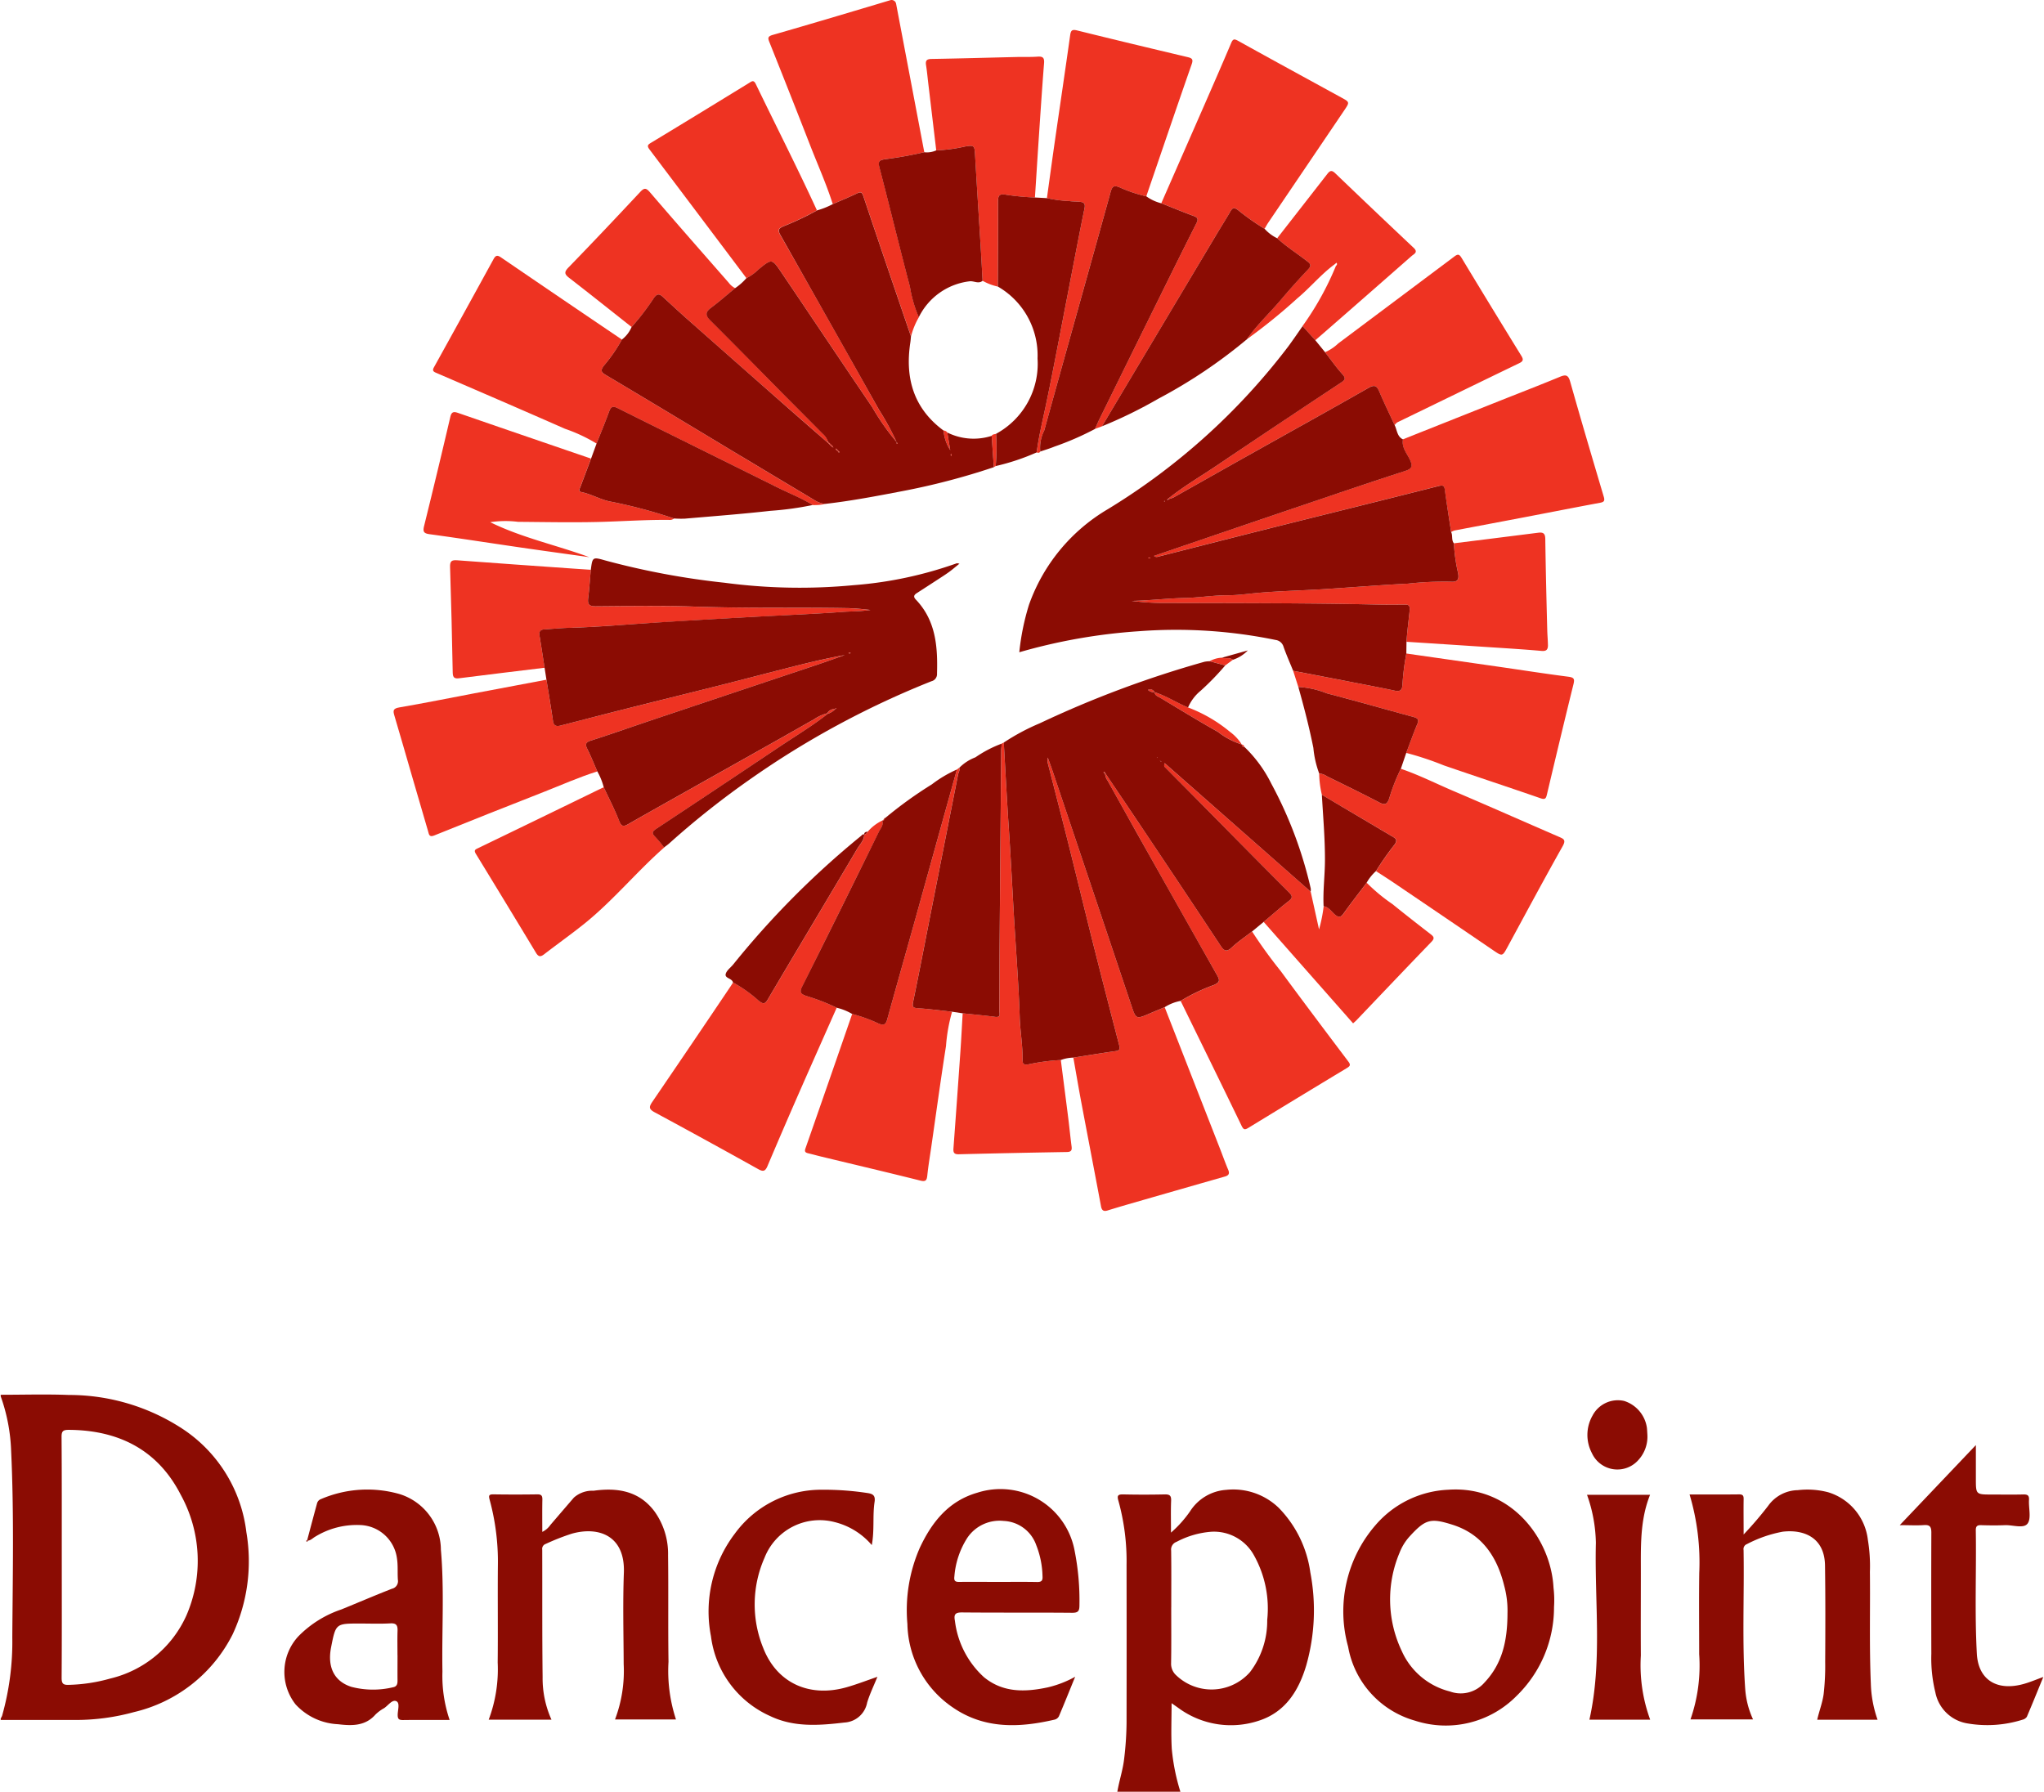 <?xml version="1.0"?>
<svg xmlns="http://www.w3.org/2000/svg" viewBox="0 0 176 154.399" width="300" height="263"><defs><style>.a{fill:#8b0c03;}.b{fill:#e32;}</style></defs><title>dancepoint</title><path class="a" d="M0,120.192c1.96,0,3.922-.061,5.878.017a17.826,17.826,0,0,1,9.865,2.969,12.431,12.431,0,0,1,5.426,8.86,14.9,14.9,0,0,1-1.182,8.794,12.781,12.781,0,0,1-8.508,6.706,18.891,18.891,0,0,1-5.072.677H0v-.134a1.24,1.24,0,0,0,.12-.224A23.486,23.486,0,0,0,1,141.1c.035-5.348.151-10.7-.1-16.043a15.511,15.511,0,0,0-.9-4.734Zm5.263,14.014c0,3.458.011,6.917-.013,10.375,0,.5.127.627.62.608a14.341,14.341,0,0,0,3.571-.544A9.64,9.64,0,0,0,16,139.212a11.814,11.814,0,0,0-.493-10.414c-1.98-3.866-5.357-5.561-9.645-5.583-.5,0-.62.123-.617.613.026,3.464.016,6.917.018,10.376Z"/><path class="a" d="M100.889,146.77c0,1.38-.057,2.659.016,3.929a17.823,17.823,0,0,0,.743,3.7H96.215c.163-.961.478-1.875.586-2.835a27.79,27.79,0,0,0,.208-3.091q.011-6.8,0-13.608a19.411,19.411,0,0,0-.7-5.53c-.134-.454-.05-.567.416-.557q1.784.039,3.567,0c.422-.01.576.095.557.542-.035.87-.011,1.743-.011,2.75a9.946,9.946,0,0,0,1.65-1.845,4.011,4.011,0,0,1,3.1-1.838,5.639,5.639,0,0,1,4.525,1.54,9.865,9.865,0,0,1,2.73,5.569,17.346,17.346,0,0,1-.352,8.019c-.646,2.168-1.785,4.008-4.051,4.752a7.627,7.627,0,0,1-6.895-1.036C101.352,147.092,101.159,146.956,100.889,146.77Zm-.031-8.266c0,1.606.016,3.212-.011,4.817a1.333,1.333,0,0,0,.435,1.04,4.407,4.407,0,0,0,6.23-.126h0c.05-.053.1-.107.147-.162a7.274,7.274,0,0,0,1.47-4.475,9.38,9.38,0,0,0-1.114-5.521,3.935,3.935,0,0,0-3.7-2.082,7.612,7.612,0,0,0-3,.872.707.707,0,0,0-.464.756c.024,1.627.01,3.255.01,4.882Z"/><path class="a" d="M133.841,138.482a10.646,10.646,0,0,1-3.228,7.662,8.566,8.566,0,0,1-8.762,2.128A8.073,8.073,0,0,1,116.1,141.9a11.34,11.34,0,0,1,2.324-10.431,8.759,8.759,0,0,1,6.307-3.093c5.405-.381,8.85,4.22,9.067,8.449A8.81,8.81,0,0,1,133.841,138.482Zm-4.008.493a8.118,8.118,0,0,0-.286-2.332c-.61-2.482-1.9-4.441-4.446-5.249-1.9-.6-2.336-.5-3.748,1.056a4.541,4.541,0,0,0-.817,1.345,10.341,10.341,0,0,0,.188,8.483,6.179,6.179,0,0,0,4.146,3.481,2.707,2.707,0,0,0,2.973-.761c1.515-1.6,1.992-3.548,1.989-6.022Z"/><path class="a" d="M145.521,128.782c1.5,0,2.885.011,4.271-.007.344,0,.393.138.387.429-.014.939,0,1.879,0,3.028a31.831,31.831,0,0,0,2.107-2.461,3.2,3.2,0,0,1,2.56-1.359,7.053,7.053,0,0,1,2.616.18,4.865,4.865,0,0,1,3.422,4.1,13.916,13.916,0,0,1,.176,2.758c.036,3.214-.058,6.429.08,9.643a10.154,10.154,0,0,0,.58,3.1h-5.2c.169-.752.449-1.451.552-2.2a21.291,21.291,0,0,0,.134-2.765c.017-2.774.025-5.549-.015-8.323-.035-2.47-1.892-3.122-3.646-2.914a10.963,10.963,0,0,0-3.085,1.071.453.453,0,0,0-.286.507c.066,4-.141,8.014.144,12.016a7.516,7.516,0,0,0,.672,2.581H145.6a14.1,14.1,0,0,0,.749-5.616c0-2.334-.025-4.668.006-7A20.411,20.411,0,0,0,145.521,128.782Z"/><path class="a" d="M47.459,148.192H42.048a12.323,12.323,0,0,0,.774-4.928c.031-2.8-.01-5.593.017-8.39a20.272,20.272,0,0,0-.7-5.6c-.1-.374-.106-.509.33-.5q1.882.029,3.767,0c.358-.006.444.124.437.457-.019.9-.007,1.8-.007,2.776a1.806,1.806,0,0,0,.7-.6q1.008-1.177,2.021-2.352a2.387,2.387,0,0,1,1.7-.593c2.039-.282,3.92,0,5.255,1.791a6.258,6.258,0,0,1,1.162,3.766c.039,3.061-.008,6.122.037,9.183a13.39,13.39,0,0,0,.645,4.971H52.932a11.806,11.806,0,0,0,.747-4.776c-.011-2.62-.081-5.244.016-7.861.12-3.223-2.186-4.022-4.487-3.374a19.794,19.794,0,0,0-2.253.886.448.448,0,0,0-.294.5c.012,3.655-.011,7.311.033,10.966A8.667,8.667,0,0,0,47.459,148.192Z"/><path class="a" d="M92.581,144.492c-.49,1.2-.933,2.309-1.4,3.405a.577.577,0,0,1-.345.282c-3.06.717-6.076.834-8.8-1.044a8.9,8.9,0,0,1-3.91-7.186,13.392,13.392,0,0,1,1.064-6.559c1.036-2.22,2.483-4.048,4.965-4.76a6.5,6.5,0,0,1,8.387,5.044,21.905,21.905,0,0,1,.407,4.649c0,.5-.1.661-.64.656-3.151-.028-6.3,0-9.452-.03-.614-.007-.746.165-.636.729a7.825,7.825,0,0,0,2.509,4.856c1.654,1.351,3.565,1.286,5.512.867A9.137,9.137,0,0,0,92.581,144.492Zm-6.655-8.174c1.122,0,2.244-.014,3.366.007.372.007.5-.1.476-.481a7.731,7.731,0,0,0-.543-2.7,3.116,3.116,0,0,0-2.8-2.08,3.351,3.351,0,0,0-3.133,1.451,7.185,7.185,0,0,0-1.118,3.328c-.055.417.092.48.449.475,1.1-.015,2.2,0,3.3,0Z"/><path class="a" d="M26.409,132.717c.281-1.056.56-2.11.848-3.163a.533.533,0,0,1,.343-.374,10.115,10.115,0,0,1,6.758-.434,5.054,5.054,0,0,1,3.571,4.8c.306,3.493.07,7,.133,10.5a11.743,11.743,0,0,0,.621,4.169c-1.386,0-2.706-.011-4.026.007-.342,0-.453-.091-.45-.443,0-.408.211-1.021-.11-1.177-.366-.178-.712.373-1.068.6a3.415,3.415,0,0,0-.739.548c-.892,1.015-2.064.969-3.224.832a5.3,5.3,0,0,1-3.661-1.713,4.521,4.521,0,0,1,.237-5.855,9.358,9.358,0,0,1,3.7-2.319c1.458-.592,2.9-1.216,4.369-1.787a.669.669,0,0,0,.512-.77c-.044-.613.018-1.228-.079-1.844a3.308,3.308,0,0,0-3.239-2.878,6.84,6.84,0,0,0-3.815,1.012c-.206.118-.372.314-.629.337A.389.389,0,0,1,26.409,132.717Zm7.779,9.918c0-.7-.017-1.408.006-2.11.015-.46-.1-.664-.625-.634-.876.049-1.758.014-2.637.014-2.061,0-2.061,0-2.464,2.051-.339,1.722.282,2.943,1.762,3.409a7.4,7.4,0,0,0,3.579.031c.331-.06.387-.294.383-.584-.007-.726,0-1.452,0-2.177Z"/><path class="a" d="M75.057,133.145a6.156,6.156,0,0,0-3.222-1.987,5.1,5.1,0,0,0-6.017,3.075,9.945,9.945,0,0,0-.126,7.753c1.174,3.042,3.977,4.322,7.191,3.411.856-.243,1.69-.568,2.658-.9-.319.787-.659,1.484-.883,2.217a2.108,2.108,0,0,1-1.965,1.723c-2.185.256-4.348.422-6.391-.558A8.718,8.718,0,0,1,61.2,141a11.079,11.079,0,0,1,2.053-8.836,9.2,9.2,0,0,1,7.468-3.788,24.816,24.816,0,0,1,3.936.279c.461.068.732.183.639.778C75.116,130.629,75.3,131.855,75.057,133.145Z"/><path class="a" d="M163.632,131.427l6.558-6.9v2.9c0,1.36,0,1.361,1.377,1.362.9,0,1.807.016,2.711-.006.362-.009.514.078.49.471-.042.7.215,1.6-.129,2.046s-1.275.1-1.95.129-1.366.021-2.048,0c-.345-.012-.462.1-.457.448.056,3.546-.106,7.094.091,10.637.124,2.248,1.735,3.254,4.071,2.588.534-.152,1.049-.373,1.654-.592-.488,1.191-.941,2.316-1.417,3.431a.63.63,0,0,1-.371.25,10.1,10.1,0,0,1-4.75.321,3.36,3.36,0,0,1-2.761-2.667,12.275,12.275,0,0,1-.348-3.334q-.017-5.221,0-10.442c0-.509-.131-.687-.656-.646C165.068,131.465,164.429,131.427,163.632,131.427Z"/><path class="a" d="M142.128,148.192h-5.237c1.126-5.028.434-10.151.557-15.237a12.915,12.915,0,0,0-.763-4.142h5.432c-.888,2.215-.789,4.506-.794,6.782,0,2.357-.015,4.713,0,7.069A13.638,13.638,0,0,0,142.128,148.192Z"/><path class="a" d="M141.886,123.641a2.972,2.972,0,0,1-.774,2.172,2.413,2.413,0,0,1-4.01-.6,3.362,3.362,0,0,1,.054-3.22,2.464,2.464,0,0,1,2.724-1.27,2.851,2.851,0,0,1,1.966,2.323C141.866,123.245,141.873,123.442,141.886,123.641Z"/><path class="a" d="M26.459,132.768c-.013.062-.049.12-.106.068s0-.1.057-.119C26.425,132.735,26.442,132.751,26.459,132.768Z"/><path class="b" d="M77.153.328,79.582,13.12a34.3,34.3,0,0,1-3.4.6c-.507.089-.589.216-.46.712.892,3.423,1.733,6.858,2.628,10.28a10.942,10.942,0,0,0,.766,2.62,6.518,6.518,0,0,0-.677,1.651c-.058-.166-.117-.331-.174-.5-1.314-3.857-2.635-7.712-3.928-11.577-.123-.368-.234-.391-.543-.246-.693.323-1.4.619-2.1.926-.545-1.712-1.28-3.351-1.931-5.021q-1.742-4.472-3.524-8.924c-.137-.344-.173-.5.281-.632C69.28,2.223,75.054.5,76.652.017A.394.394,0,0,1,77.153.328Z"/><path class="b" d="M94.892,36.736l-.6.223c.124-.276.241-.558.375-.831q2.4-4.881,4.81-9.759c1.176-2.381,2.35-4.763,3.549-7.133.2-.4.081-.511-.28-.644-.922-.339-1.83-.716-2.745-1.078l3.642-8.308c.8-1.83,1.6-3.656,2.378-5.495.159-.376.277-.372.615-.184,2.947,1.638,5.907,3.25,8.865,4.87.739.4.742.406.267,1.109q-3.28,4.851-6.564,9.7c-.11.164-.2.339-.3.508a19.993,19.993,0,0,1-2.3-1.619c-.329-.242-.462-.2-.648.122-.4.7-.841,1.387-1.256,2.083Q99.795,28.519,94.892,36.736Z"/><path class="b" d="M124.975,45.849c-.184-1.209-.377-2.416-.547-3.626-.052-.371-.145-.441-.547-.339-4.874,1.239-9.758,2.442-14.636,3.666-3.2.8-6.4,1.626-9.6,2.437a.311.311,0,0,1-.282-.088l3.572-1.217q5.722-1.95,11.445-3.892c2.2-.744,4.4-1.484,6.605-2.2.567-.184.711-.375.43-.978-.256-.548-.726-1.061-.6-1.752l8.349-3.32c1.729-.687,3.465-1.357,5.183-2.068.521-.216.724-.161.891.431.934,3.314,1.914,6.614,2.893,9.915.1.342.014.445-.319.507-2.156.4-4.309.826-6.464,1.237-2.027.387-4.055.766-6.081,1.153A1.377,1.377,0,0,0,124.975,45.849Z"/><path class="b" d="M92.424,91.142c1.209-.19,2.416-.391,3.628-.56.325-.045.416-.149.335-.465-.741-2.866-1.484-5.731-2.206-8.6-.74-2.935-1.449-5.878-2.183-8.814-.57-2.275-1.161-4.544-1.741-6.816a1.155,1.155,0,0,1-.035-.6c.152.424.311.845.455,1.273q3.371,10.023,6.737,20.051c.415,1.234.409,1.235,1.61.719.423-.182.848-.357,1.271-.535q2.368,6.06,4.738,12.121c.247.633.475,1.274.739,1.9.141.336.018.482-.286.569q-4.2,1.2-8.4,2.412-.852.246-1.7.51c-.34.105-.507.016-.577-.356-.568-3.039-1.156-6.075-1.728-9.114C92.851,93.605,92.643,92.372,92.424,91.142Z"/><path class="b" d="M53.527,29.262a13.655,13.655,0,0,1-1.561,2.261c-.265.371-.273.528.157.784,3.808,2.264,7.6,4.558,11.4,6.841q3.327,2,6.659,3.99a2.107,2.107,0,0,0,.865.285,4.085,4.085,0,0,1-1.08.1c-.973-.6-2.04-1.017-3.059-1.525-4.578-2.277-9.166-4.535-13.74-6.82-.439-.219-.594-.124-.748.3-.337.923-.715,1.831-1.076,2.746a13.9,13.9,0,0,0-2.717-1.272c-3.7-1.631-7.424-3.234-11.14-4.839-.28-.121-.279-.244-.141-.49q2.569-4.635,5.114-9.282c.181-.331.323-.381.645-.161Q48.3,25.729,53.527,29.262Z"/><path class="b" d="M72.034,86.839c-1.091,2.464-2.187,4.922-3.268,7.388q-1.371,3.126-2.7,6.266c-.2.467-.39.481-.81.246q-4.439-2.475-8.91-4.889c-.514-.277-.487-.474-.2-.9q3.372-4.941,6.708-9.9c.086-.127.167-.257.249-.388a11.66,11.66,0,0,1,2.22,1.581c.333.238.5.355.772-.109,2.561-4.344,5.158-8.667,7.722-13.01.226-.382.6-.712.59-1.214v.019a.436.436,0,0,0,.3-.26,3.824,3.824,0,0,1,1.257-.961c.146.394-.143.668-.291.969Q72.388,78.346,69.073,85c-.254.506-.138.65.347.825A17.5,17.5,0,0,1,72.034,86.839Z"/><path class="b" d="M113.839,68.492a8.478,8.478,0,0,1-.233-1.842,1.426,1.426,0,0,1,.669.242c1.5.748,3.022,1.475,4.51,2.257.505.266.689.141.858-.352a16.128,16.128,0,0,1,1-2.549c1.579.537,3.066,1.294,4.6,1.945,3.019,1.284,6.016,2.617,9.027,3.92.4.174.621.263.316.806-1.613,2.865-3.165,5.764-4.733,8.654-.47.866-.455.858-1.3.282q-4.276-2.916-8.563-5.817c-.49-.332-.991-.647-1.487-.969a24.865,24.865,0,0,1,1.622-2.309c.209-.315.147-.464-.12-.622Q116.921,70.311,113.839,68.492Z"/><path class="b" d="M89.574,38.912c-.077.136-.19.114-.309.074.193-1.479.555-2.922.857-4.38.607-2.918,1.156-5.848,1.725-8.774.511-2.626,1-5.256,1.54-7.876.086-.417-.064-.522-.387-.564-.305-.038-.618-.017-.92-.065a10.942,10.942,0,0,1-1.933-.251c.227-1.631.447-3.263.682-4.893.438-3.042.891-6.083,1.318-9.127.059-.418.146-.546.607-.432,3.171.787,6.348,1.545,9.527,2.3.387.092.485.2.338.616-1.32,3.786-2.61,7.584-3.909,11.378a11.722,11.722,0,0,1-2.3-.774c-.448-.178-.627-.132-.77.387-1.9,6.857-3.831,13.7-5.722,20.562A3.318,3.318,0,0,0,89.574,38.912Z"/><path class="b" d="M81.976,87.183a14.519,14.519,0,0,0-.524,2.955c-.457,2.907-.854,5.825-1.275,8.738-.116.8-.252,1.607-.336,2.414-.044.421-.132.563-.607.444-2.831-.708-5.671-1.377-8.507-2.061-.384-.092-.765-.2-1.149-.29-.225-.055-.338-.129-.241-.408q2.026-5.794,4.031-11.6a13.1,13.1,0,0,1,2.28.825c.445.187.618.077.738-.356.788-2.843,1.593-5.683,2.385-8.525q1.814-6.5,3.618-13.01l.2-.146c.076.212-.063.382-.1.572q-1.107,5.625-2.217,11.25c-.55,2.789-1.085,5.58-1.659,8.363-.093.451.027.5.427.531C80.024,86.95,81,87.078,81.976,87.183Z"/><path class="b" d="M111.364,57.805q2.56.492,5.122.989c1.216.236,2.433.465,3.645.725.439.094.618-.051.648-.477a21.723,21.723,0,0,1,.337-2.727l7.894,1.131c2.023.291,4.042.609,6.068.869.506.065.548.206.435.664-.78,3.151-1.531,6.309-2.279,9.468-.08.337-.137.486-.553.342-2.774-.962-5.562-1.878-8.338-2.835a26.724,26.724,0,0,0-3.236-1.074c.317-.836.617-1.681.962-2.507.167-.4-.022-.5-.343-.59-2.487-.68-4.967-1.385-7.462-2.037a7.757,7.757,0,0,0-2.454-.547Z"/><path class="b" d="M77.2,38.092a19.912,19.912,0,0,1-2.1-3c-2.624-3.865-5.217-7.751-7.834-11.621-.813-1.2-.823-1.179-1.957-.26a4.176,4.176,0,0,1-1.051.761q-4.176-5.556-8.359-11.1c-.244-.322-.123-.412.148-.576q3.26-1.971,6.505-3.963l1.958-1.2c.211-.131.371-.258.547.1,1.755,3.632,3.588,7.227,5.273,10.892a25.016,25.016,0,0,1-2.9,1.373c-.387.176-.517.3-.256.754q4.284,7.523,8.512,15.075A23.009,23.009,0,0,1,77.2,38.092Z"/><path class="b" d="M120.11,36.645c-.44-.955-.9-1.9-1.312-2.869-.212-.492-.375-.677-.943-.352-3.37,1.926-6.766,3.8-10.15,5.7-2.218,1.244-4.431,2.5-6.648,3.741a2.61,2.61,0,0,1-.431.148l-.037-.035c1.332-1.072,2.812-1.928,4.224-2.883q5.31-3.591,10.662-7.118c.412-.273.422-.408.1-.766-.528-.584-.979-1.237-1.462-1.86a3.924,3.924,0,0,0,1.143-.761q5-3.741,10-7.488c.307-.231.425-.2.623.127q2.55,4.224,5.141,8.424c.194.317.187.47-.176.645-3.47,1.674-6.931,3.366-10.4,5.046A.675.675,0,0,0,120.11,36.645Z"/><path class="b" d="M95.188,66.644q1.781,2.643,3.559,5.287,3.2,4.782,6.378,9.579c.294.445.512.551.95.138.539-.506,1.162-.922,1.75-1.377a41.42,41.42,0,0,0,2.46,3.4c1.922,2.614,3.874,5.207,5.83,7.8.228.3.151.4-.128.57q-4.239,2.556-8.462,5.139c-.33.2-.435.184-.61-.178-1.735-3.59-3.494-7.167-5.245-10.747a16.236,16.236,0,0,1,2.886-1.381c.46-.214.519-.366.274-.8q-3.5-6.166-6.966-12.35-1.245-2.214-2.473-4.435a1.2,1.2,0,0,1-.231-.61Z"/><path class="b" d="M51.96,67.839c.453.969.948,1.922,1.341,2.915.2.519.406.476.8.251,1.655-.951,3.322-1.88,4.985-2.816l8.256-4.647c.915-.516,1.828-1.042,2.745-1.556a3.658,3.658,0,0,1,1.134-.519l.044.041c-1.345,1.059-2.816,1.936-4.233,2.89q-5.247,3.525-10.521,7.011c-.369.244-.431.4-.1.714a10.629,10.629,0,0,1,.757.909c-2.387,2.1-4.405,4.579-6.886,6.574-1.123.9-2.3,1.734-3.443,2.617-.309.24-.493.251-.71-.108q-2.58-4.276-5.187-8.536c-.2-.328-.035-.382.211-.5q4.878-2.356,9.747-4.728Q51.427,68.092,51.96,67.839Z"/><path class="b" d="M58.02,44.681a.586.586,0,0,1-.434.122c-2.037-.023-4.072.128-6.107.176-2.3.054-4.6.007-6.906-.011A8.719,8.719,0,0,0,42.18,45c2.767,1.355,5.64,1.949,8.539,3.013-2.06-.289-3.939-.546-5.816-.818-2.652-.385-5.3-.8-7.955-1.162-.513-.07-.584-.233-.464-.716q1.161-4.69,2.26-9.4c.112-.479.338-.447.69-.325q3.6,1.245,7.206,2.48,2.112.726,4.224,1.447c-.3.8-.6,1.592-.9,2.39-.064.172-.227.432.063.493.9.185,1.693.684,2.58.835A42.715,42.715,0,0,1,58.02,44.681Z"/><path class="b" d="M82.888,87.318c.937.1,1.876.181,2.809.306.495.066.352-.271.355-.5.012-1.807.006-3.613.019-5.419q.065-8.52.141-17.042c0-.2.031-.392.049-.588l.169-.088c.143,2.474.268,4.95.435,7.422.163,2.408.282,4.817.423,7.225.172,3.017.417,6.029.518,9.052.04,1.219.263,2.435.244,3.664,0,.369.165.427.5.368a17.881,17.881,0,0,1,2.794-.373c.215,1.677.434,3.354.645,5.034.1.806.179,1.616.284,2.422.044.336-.048.466-.412.472q-4.655.078-9.307.194c-.4.01-.487-.141-.461-.5q.309-4.179.6-8.358C82.768,89.513,82.824,88.415,82.888,87.318Z"/><path class="b" d="M50.85,49.1c-.075.827-.135,1.654-.23,2.48-.059.512.106.674.641.671,2.84-.02,5.683-.076,8.518.025,4.4.156,8.8.055,13.2.133.656.012,1.31.087,1.964.156-.78.129-1.571.112-2.355.168-2.648.191-5.3.291-7.955.439-2.979.168-5.958.337-8.935.532-2.233.146-4.462.335-6.7.4-.7.018-1.4.09-2.1.127-.349.018-.536.14-.471.531.154.926.293,1.854.438,2.781-2.441.3-4.882.586-7.321.9-.409.052-.586-.007-.595-.479q-.085-4.551-.229-9.1c-.018-.523.146-.617.625-.581,3.331.252,6.664.48,10,.716C49.842,49.027,50.347,49.066,50.85,49.1Z"/><path class="b" d="M121.13,55.305c.057-.9.181-1.786.268-2.677.053-.541-.143-.528-.513-.526-.771.007-1.541.009-2.312-.007-6.25-.136-12.5-.117-18.753-.139a21.18,21.18,0,0,1-2.361-.174c1.518-.031,3.023-.221,4.541-.252,1.243-.025,2.484-.238,3.734-.235.888,0,1.763-.133,2.644-.209,1.836-.158,3.683-.2,5.523-.311,2.452-.152,4.9-.36,7.354-.48a27.847,27.847,0,0,1,3.686-.167c.663.055.725-.276.625-.782a14.764,14.764,0,0,1-.352-2.528q3.625-.45,7.252-.91c.442-.057.616.052.623.54.037,2.614.1,5.229.169,7.843.01.438.053.874.06,1.312,0,.358-.122.528-.552.489-1.575-.141-3.154-.233-4.732-.338Q124.581,55.526,121.13,55.305Z"/><path class="b" d="M80.61,12.957l-.7-5.892c-.056-.48-.1-.962-.176-1.439-.064-.4.046-.539.473-.546,2.443-.04,4.885-.111,7.327-.168.594-.014,1.19.013,1.782-.029.439-.031.625.051.586.554-.181,2.279-.327,4.562-.481,6.843-.106,1.58-.2,3.16-.307,4.74a21.965,21.965,0,0,1-2.468-.234c-.679-.137-.717.141-.715.671.01,2.413-.009,4.825-.018,7.238a4.725,4.725,0,0,1-1.309-.5c-.05-.9-.1-1.792-.15-2.688-.168-2.729-.347-5.456-.5-8.186-.044-.782-.09-.83-.889-.691A13.184,13.184,0,0,1,80.61,12.957Z"/><path class="b" d="M108.822,79.443c.7-.59,1.392-1.2,2.119-1.76.365-.282.406-.439.057-.788-2.7-2.7-5.385-5.433-8.075-8.153-.874-.883-1.752-1.762-2.623-2.648-.056-.056-.071-.154-.009-.33l12.583,11.074.72,3.25a12.779,12.779,0,0,0,.4-1.994c.454.07.672.464.986.725.285.238.473.266.721-.084.642-.905,1.329-1.779,2-2.665a15.155,15.155,0,0,0,2.214,1.837c1.089.882,2.193,1.744,3.3,2.6.281.217.352.357.063.655-2.163,2.241-4.307,4.5-6.457,6.755-.089.092-.19.176-.292.268Z"/><path class="b" d="M107.376,29.233c.863-1.248,1.979-2.277,2.953-3.43q1.124-1.335,2.329-2.6c.336-.352.141-.515-.124-.719-.848-.652-1.754-1.228-2.546-1.954q2.166-2.775,4.329-5.552c.225-.289.383-.325.672-.048q3.367,3.233,6.766,6.432c.4.38.016.525-.176.692q-3.8,3.342-7.612,6.666l-.695.6q-.551-.611-1.1-1.222a25.354,25.354,0,0,0,2.873-5.176c.087-.081.139-.168.055-.282l-.183.152c-1.162.858-2.077,1.984-3.181,2.906A48.8,48.8,0,0,1,107.376,29.233Z"/><path class="b" d="M47.024,58.573c.191,1.186.394,2.37.566,3.559.064.447.326.475.66.39,1.8-.46,3.606-.934,5.412-1.39,2.716-.684,5.437-1.352,8.154-2.036,1.87-.471,3.736-.96,5.605-1.438,1.757-.449,3.515-.893,5.315-1.21-.754.264-1.5.538-2.261.791q-7.35,2.465-14.7,4.923c-1.64.549-3.269,1.129-4.916,1.654-.477.152-.512.332-.306.743.314.624.572,1.276.854,1.917-1.568.49-3.066,1.161-4.593,1.76Q42.068,70.092,37.342,72c-.429.173-.444-.121-.513-.358-.467-1.578-.924-3.16-1.383-4.741-.508-1.748-1.008-3.5-1.527-5.245-.123-.414-.113-.6.414-.693,2.164-.37,4.317-.807,6.475-1.217Q43.916,59.159,47.024,58.573Z"/><path class="b" d="M71.231,38.119l-4.457-3.9q-3.806-3.348-7.6-6.708c-.707-.625-1.4-1.267-2.094-1.906-.3-.282-.5-.34-.8.079a21.046,21.046,0,0,1-1.918,2.494c-1.789-1.412-3.57-2.833-5.373-4.228-.423-.326-.451-.508-.054-.915,2.079-2.139,4.125-4.309,6.163-6.487.339-.363.5-.381.843.02,2.245,2.618,4.523,5.208,6.793,7.8a1.534,1.534,0,0,0,.552.462c-.678.558-1.338,1.142-2.042,1.664-.492.365-.563.645-.1,1.107,2.119,2.112,4.213,4.251,6.317,6.379q1.695,1.713,3.394,3.422a1.52,1.52,0,0,1,.432.651A.428.428,0,0,1,71.231,38.119Z"/><path class="b" d="M99.412,59.644c1.021.314,1.913.915,2.894,1.319a12.628,12.628,0,0,1,3.611,2.1,3.945,3.945,0,0,1,1.016,1.084,6.571,6.571,0,0,1-2.064-1.091c-1.658-.928-3.279-1.924-4.908-2.9-.212-.127-.5-.193-.551-.507Z"/><path class="b" d="M85.765,37.383a18.575,18.575,0,0,1-.031,2.781l-.162.092q-.092-1.352-.185-2.7C85.471,37.407,85.635,37.432,85.765,37.383Z"/><path class="b" d="M105.508,57.342l-1.34-.361a2.3,2.3,0,0,1,1.063-.306c.3.1.659-.052.939.181Z"/><path class="b" d="M107.164,64.362c-.155.017-.207-.079-.228-.209A.283.283,0,0,1,107.164,64.362Z"/><path class="b" d="M76.117,70.582c.009.109-.022.173-.148.129Z"/><path class="b" d="M76.217,70.492l-.105.106C76.086,70.5,76.146,70.492,76.217,70.492Z"/><path class="b" d="M99.07,48.083a.342.342,0,0,1-.108.035.287.287,0,0,1-.1-.047.264.264,0,0,1,.1-.037A.286.286,0,0,1,99.07,48.083Z"/><path class="b" d="M100.626,43.015c-.032.053-.065.1-.129.032l.092-.07Z"/><path class="b" d="M100.28,43.155l.037.037c-.014.011-.028.032-.041.031s-.025-.023-.037-.035Z"/><path class="b" d="M99.41,59.646a.775.775,0,0,1-.559-.2.4.4,0,0,1,.542.155.246.246,0,0,1,.019.04Z"/><path class="b" d="M95.16,66.677l-.141-.1.081-.085.085.153Z"/><path class="b" d="M99.676,65.328l-.065-.067c.016,0,.038,0,.045.011a.182.182,0,0,1,.019.057Z"/><path class="b" d="M99.808,65.461l-.132-.132h0Z"/><path class="b" d="M99.807,65.462l.136.129h0l-.131-.134Z"/><path class="b" d="M99.943,65.592l.073.06H99.97a.237.237,0,0,1-.031-.053Z"/><path class="b" d="M71.22,61.466a.759.759,0,0,1,.688-.374l.008.008a1.483,1.483,0,0,1-.651.407Z"/><path class="b" d="M73.226,56.292a.383.383,0,0,1-.117.014c-.065-.013-.068-.049-.009-.064a.259.259,0,0,1,.117.011Z"/><path class="b" d="M71.908,61.092,71.962,61c.094.083-.012.073-.045.1Z"/><path class="b" d="M81.24,37.1a.413.413,0,0,1,.324.17l.253,1.517A3.651,3.651,0,0,1,81.24,37.1Z"/><path class="b" d="M81.9,39.307a.3.3,0,0,1-.046-.106.273.273,0,0,1,.04-.1.285.285,0,0,1,.046.1A.3.3,0,0,1,81.9,39.307Z"/><path class="b" d="M77.2,38.1l.1.145c-.159.035-.07-.095-.1-.148Z"/><path class="b" d="M72.192,38.874l.087.076c-.07.094-.094.02-.124-.035Z"/><path class="b" d="M72.155,38.915l-.138-.127.043-.046.132.132Z"/><path class="b" d="M72.018,38.792a.834.834,0,0,1-.087-.081c.067-.091.1-.02.13.036Z"/><path class="b" d="M71.7,38.456l.057.116-.121-.062A.356.356,0,0,1,71.7,38.456Z"/><path class="b" d="M71.631,38.51l-.132-.132a.488.488,0,0,1,.059-.052l.136.13A.53.53,0,0,0,71.631,38.51Z"/><path class="b" d="M71.424,38.192l.135.131c-.02.016-.04.035-.059.052l-.133-.132Z"/><path class="b" d="M71.286,38.061l.138.134-.057.051-.136-.127C71.25,38.1,71.268,38.081,71.286,38.061Z"/><path class="a" d="M124.975,45.849c.156.3.005.684.239.97a14.569,14.569,0,0,0,.352,2.528c.1.5.038.836-.625.781a28.018,28.018,0,0,0-3.686.168c-2.453.119-4.9.328-7.354.479-1.841.114-3.687.153-5.523.312-.88.076-1.756.211-2.644.208-1.25,0-2.491.211-3.735.235-1.518.031-3.023.222-4.54.252a21.179,21.179,0,0,0,2.36.174c6.252.022,12.5,0,18.754.139.77.017,1.541.015,2.312.007.37,0,.566-.014.513.526-.088.892-.211,1.782-.269,2.677l-.013,1.01a21.516,21.516,0,0,0-.337,2.727c-.03.426-.209.571-.649.477-1.211-.26-2.428-.489-3.645-.725q-2.56-.5-5.122-.989c-.279-.688-.582-1.368-.827-2.068a.819.819,0,0,0-.683-.59,42.508,42.508,0,0,0-11.744-.755,48.726,48.726,0,0,0-10.342,1.815,20.915,20.915,0,0,1,.833-4.085,15.6,15.6,0,0,1,6.8-8.247,56.225,56.225,0,0,0,15.527-14c.431-.581.835-1.181,1.251-1.772l1.1,1.221.838,1.03c.483.623.935,1.275,1.462,1.859.323.358.314.493-.1.766q-5.347,3.531-10.661,7.114c-1.412.955-2.892,1.811-4.224,2.883l-.092.07c.065.075.1.021.129-.032a2.61,2.61,0,0,0,.431-.148c2.217-1.244,4.43-2.5,6.648-3.741,3.384-1.9,6.78-3.777,10.15-5.7.568-.324.733-.14.943.352.411.968.872,1.914,1.312,2.869.208.422.2.973.712,1.217-.13.691.34,1.2.6,1.752.281.6.137.794-.43.977-2.208.715-4.408,1.454-6.606,2.2q-5.724,1.938-11.444,3.892-1.787.608-3.572,1.218a.315.315,0,0,0,.281.088c3.2-.81,6.4-1.634,9.6-2.438,4.878-1.224,9.761-2.427,14.636-3.665.4-.1.493-.033.547.339C124.6,43.434,124.791,44.641,124.975,45.849ZM99.069,48.083a.308.308,0,0,0-.1-.048.284.284,0,0,0-.1.038.287.287,0,0,0,.1.047.349.349,0,0,0,.11-.037Zm1.209-4.928-.04.035c.012.013.024.035.037.035s.027-.019.041-.031c-.011-.014-.024-.027-.036-.04Z"/><path class="a" d="M108.822,79.443l-1,.827c-.587.454-1.211.87-1.75,1.377-.439.413-.657.307-.95-.138q-3.176-4.8-6.379-9.579c-1.18-1.766-2.371-3.525-3.558-5.287l-.085-.151-.084.083.141.1a1.189,1.189,0,0,0,.23.61Q96.62,69.5,97.86,71.72q3.477,6.179,6.967,12.35c.244.431.185.583-.274.8a16.008,16.008,0,0,0-2.887,1.381,3.877,3.877,0,0,0-1.373.542c-.422.176-.848.352-1.27.534-1.2.517-1.2.516-1.611-.719q-3.365-10.026-6.737-20.05c-.143-.427-.3-.849-.455-1.273a1.187,1.187,0,0,0,.035.6c.581,2.272,1.172,4.54,1.742,6.815.735,2.936,1.443,5.879,2.182,8.815.722,2.87,1.465,5.735,2.206,8.6.082.317-.01.42-.334.465-1.212.169-2.419.371-3.628.56a3.184,3.184,0,0,0-1.079.206,17.881,17.881,0,0,0-2.794.373c-.339.058-.51,0-.5-.368.018-1.229-.2-2.445-.245-3.664-.1-3.023-.345-6.035-.518-9.052-.137-2.408-.258-4.818-.422-7.225-.167-2.472-.292-4.948-.435-7.422a18.762,18.762,0,0,1,3.1-1.659,90.438,90.438,0,0,1,14.183-5.3,2.339,2.339,0,0,1,.457-.047l1.341.361a22.963,22.963,0,0,1-2.118,2.182,3.79,3.79,0,0,0-1.085,1.439c-.981-.4-1.872-1-2.894-1.319a.4.4,0,0,0-.521-.214.209.209,0,0,0-.04.019.767.767,0,0,0,.559.2c.049.314.34.38.551.507,1.629.981,3.25,1.976,4.908,2.905a6.53,6.53,0,0,0,2.064,1.091h0c.02.13.071.226.228.209a11.431,11.431,0,0,1,2.319,3.168,35.6,35.6,0,0,1,3.4,9.046.914.914,0,0,1-.011.261L100.293,65.76c-.062.176-.047.274.009.331.871.885,1.749,1.764,2.623,2.648,2.69,2.72,5.375,5.453,8.075,8.153.348.349.307.507-.058.787C110.214,78.242,109.526,78.854,108.822,79.443ZM99.939,65.592a.217.217,0,0,0,.031.053c.009.009.03,0,.046,0l-.073-.061-.136-.129-.132-.132a.16.16,0,0,0-.019-.057c-.007-.009-.029-.007-.044-.01l.064.066.133.132Z"/><path class="a" d="M51.96,67.839a5.585,5.585,0,0,0-.552-1.363c-.282-.64-.54-1.292-.854-1.917-.207-.41-.171-.59.306-.742,1.647-.525,3.276-1.1,4.915-1.655q7.35-2.463,14.7-4.922c.757-.254,1.507-.528,2.261-.791-1.8.317-3.56.76-5.316,1.209-1.868.478-3.734.967-5.605,1.439-2.716.684-5.437,1.351-8.153,2.036-1.806.455-3.607.929-5.412,1.389-.335.086-.6.057-.661-.389-.172-1.189-.374-2.374-.565-3.56-.054-.344-.107-.689-.161-1.033-.144-.927-.284-1.855-.438-2.781-.064-.389.122-.513.471-.531.7-.035,1.4-.109,2.1-.127,2.238-.059,4.467-.249,6.7-.4,2.977-.2,5.956-.364,8.935-.531,2.652-.149,5.306-.249,7.956-.44.783-.056,1.574-.039,2.354-.168-.654-.07-1.308-.144-1.964-.156-4.4-.078-8.8.023-13.2-.133-2.836-.1-5.679-.045-8.518-.025-.534,0-.7-.159-.641-.671.1-.825.155-1.655.23-2.48.141-1.079.149-1.113,1.2-.813a66.406,66.406,0,0,0,10.313,1.932,49.2,49.2,0,0,0,11.123.211,34.187,34.187,0,0,0,8.889-1.885c.036-.013.085.009.242.029-.33.265-.594.493-.874.7-.3.219-.614.419-.926.622q-.937.612-1.878,1.217c-.249.159-.317.316-.084.558,1.728,1.807,1.891,4.058,1.824,6.382a.629.629,0,0,1-.481.655,75.951,75.951,0,0,0-15.66,8.471,73.183,73.183,0,0,0-6.915,5.488c-.147.132-.31.244-.465.365a10.447,10.447,0,0,0-.757-.909c-.326-.316-.264-.469.106-.714Q61.779,67.92,67.026,64.4c1.418-.953,2.886-1.83,4.233-2.889a1.473,1.473,0,0,0,.652-.408c.035-.023.139-.013.045-.1l-.054.089a.759.759,0,0,0-.688.374,3.625,3.625,0,0,0-1.134.519c-.917.514-1.83,1.039-2.745,1.556q-4.126,2.325-8.256,4.646c-1.663.937-3.329,1.866-4.985,2.816-.393.226-.594.269-.8-.251C52.909,69.761,52.412,68.808,51.96,67.839ZM73.226,56.292c0-.013,0-.035-.009-.038a.262.262,0,0,0-.118-.011c-.059.015-.055.051.009.064A.336.336,0,0,0,73.226,56.292Z"/><path class="a" d="M71.689,17.592c.7-.307,1.408-.6,2.1-.926.309-.144.42-.121.543.246,1.293,3.865,2.614,7.72,3.928,11.577.057.166.116.331.174.5-.018.176-.03.35-.056.524-.468,3.066.275,5.674,2.863,7.588a3.638,3.638,0,0,0,.576,1.687l-.253-1.517a5.1,5.1,0,0,0,3.823.288l.185,2.7A60.176,60.176,0,0,1,77.7,42.321c-2.21.423-4.418.847-6.653,1.1a2.108,2.108,0,0,1-.865-.286l-6.659-3.99c-3.8-2.283-7.588-4.576-11.4-6.841-.43-.256-.423-.413-.157-.784a13.494,13.494,0,0,0,1.561-2.261,2.663,2.663,0,0,0,.832-1.078,21.208,21.208,0,0,0,1.917-2.5c.3-.419.5-.359.8-.079.694.639,1.387,1.281,2.094,1.907q3.8,3.358,7.6,6.707,2.222,1.956,4.457,3.9l.135.127.133.131.133.132.121.063-.058-.116-.136-.13-.136-.13-.138-.135a1.509,1.509,0,0,0-.431-.651l-3.4-3.422c-2.1-2.128-4.2-4.266-6.317-6.378-.465-.463-.391-.743.1-1.108.7-.522,1.362-1.106,2.042-1.664a4.973,4.973,0,0,0,.978-.865,4.176,4.176,0,0,0,1.051-.761c1.134-.919,1.144-.943,1.958.261,2.617,3.869,5.209,7.755,7.834,11.62a20.058,20.058,0,0,0,2.1,3c.028.053-.06.183.1.148l-.1-.145a22.642,22.642,0,0,0-1.508-2.767q-4.239-7.535-8.5-15.07c-.261-.458-.13-.578.256-.754a25.016,25.016,0,0,0,2.9-1.373A6.633,6.633,0,0,0,71.689,17.592Zm.371,21.15c-.033-.056-.063-.126-.131-.035.028.028.057.055.088.081l.138.127c.03.055.055.129.125.035l-.087-.076Zm9.839.565a.32.32,0,0,0,.041-.106.287.287,0,0,0-.047-.1.292.292,0,0,0-.04.1.324.324,0,0,0,.046.1Z"/><path class="a" d="M89.574,38.912a3.3,3.3,0,0,1,.344-1.82c1.891-6.859,3.825-13.7,5.722-20.562.143-.519.321-.566.77-.387a11.722,11.722,0,0,0,2.3.774,3.7,3.7,0,0,0,1.292.6c.915.362,1.823.739,2.746,1.079.36.132.48.246.279.643-1.2,2.37-2.372,4.752-3.549,7.133q-2.409,4.878-4.81,9.759c-.134.273-.251.555-.375.832a25.026,25.026,0,0,1-3.5,1.523C90.4,38.649,89.982,38.77,89.574,38.912Z"/><path class="a" d="M82.389,66.313q-1.807,6.5-3.617,13.01c-.793,2.843-1.6,5.682-2.386,8.526-.12.432-.292.543-.737.356a13.1,13.1,0,0,0-2.28-.826,4.708,4.708,0,0,0-1.335-.539,17.624,17.624,0,0,0-2.625-1.015c-.484-.176-.6-.319-.347-.825q3.332-6.648,6.6-13.322c.147-.3.437-.575.29-.97h.014c.125.044.156-.019.147-.129l0,.017.1-.106a35.656,35.656,0,0,1,4.021-2.9A10.5,10.5,0,0,1,82.389,66.313Z"/><path class="a" d="M81.976,87.183c-.977-.106-1.953-.233-2.932-.3-.4-.029-.521-.08-.428-.532.574-2.782,1.109-5.574,1.659-8.362q1.108-5.625,2.218-11.25c.037-.19.176-.363.1-.572a3.887,3.887,0,0,1,1.393-.905,10.317,10.317,0,0,1,2.272-1.184c-.017.2-.047.392-.049.589q-.074,8.52-.141,17.042c-.013,1.806-.007,3.612-.019,5.418,0,.226.141.563-.355.5-.933-.124-1.872-.206-2.809-.306Z"/><path class="a" d="M94.892,36.736q4.9-8.217,9.808-16.434c.415-.7.851-1.381,1.256-2.083.186-.323.319-.364.648-.122a19.993,19.993,0,0,0,2.3,1.619,3.477,3.477,0,0,0,1.088.817c.792.726,1.7,1.3,2.546,1.954.264.2.46.366.124.719q-1.2,1.263-2.329,2.6c-.973,1.153-2.09,2.182-2.953,3.43a43.843,43.843,0,0,1-7.628,5.12A39.3,39.3,0,0,1,94.892,36.736Z"/><path class="a" d="M58.02,44.681a42.957,42.957,0,0,0-5.407-1.444c-.887-.151-1.685-.651-2.58-.835-.29-.06-.127-.32-.063-.493.3-.8.6-1.594.9-2.39l.474-1.3c.361-.915.739-1.822,1.076-2.746.154-.422.309-.518.749-.3,4.573,2.285,9.161,4.543,13.739,6.82,1.021.508,2.087.922,3.059,1.525a26.89,26.89,0,0,1-3.628.5c-2.46.277-4.928.463-7.4.677A9.09,9.09,0,0,1,58.02,44.681Z"/><path class="a" d="M85.916,24.692c.009-2.412.028-4.825.018-7.237,0-.532.036-.81.715-.671a22.443,22.443,0,0,0,2.468.234l1.03.057a11.144,11.144,0,0,0,1.933.251c.3.048.615.028.92.065.322.04.472.145.387.563-.537,2.621-1.029,5.251-1.54,7.877-.569,2.926-1.117,5.856-1.724,8.774-.3,1.457-.664,2.9-.858,4.379a19.162,19.162,0,0,1-3.531,1.178,18.562,18.562,0,0,0,.032-2.78,6.866,6.866,0,0,0,3.573-6.49A6.848,6.848,0,0,0,85.916,24.692Z"/><path class="a" d="M80.61,12.957a13.2,13.2,0,0,0,2.456-.326c.8-.141.845-.092.889.69.155,2.73.334,5.458.5,8.187.055.895.1,1.791.15,2.687-.356.3-.739,0-1.119.046a5.6,5.6,0,0,0-4.378,3.095,10.937,10.937,0,0,1-.764-2.62c-.9-3.422-1.736-6.858-2.629-10.281-.129-.5-.046-.623.46-.711a34.028,34.028,0,0,0,3.4-.605A1.919,1.919,0,0,0,80.61,12.957Z"/><path class="a" d="M111.811,59.2a7.7,7.7,0,0,1,2.454.547c2.494.652,4.974,1.356,7.462,2.036.321.088.51.189.343.59-.345.826-.644,1.671-.962,2.508l-.465,1.366a16.263,16.263,0,0,0-1,2.549c-.169.493-.352.616-.858.352-1.488-.781-3-1.508-4.51-2.257a1.426,1.426,0,0,0-.669-.242,8.484,8.484,0,0,1-.5-2.2C112.751,62.676,112.3,60.933,111.811,59.2Z"/><path class="a" d="M74.4,71.91c.009.5-.364.833-.589,1.215-2.565,4.342-5.161,8.666-7.722,13.01-.274.464-.44.346-.772.108a11.655,11.655,0,0,0-2.22-1.58c-.077-.372-.718-.348-.629-.724.07-.306.415-.547.639-.817A74.749,74.749,0,0,1,74.131,72.034C74.21,71.97,74.271,71.857,74.4,71.91Z"/><path class="a" d="M117.694,76.07c-.669.886-1.357,1.76-2,2.665-.247.35-.436.322-.721.084-.313-.261-.53-.656-.986-.726-.065-1.319.112-2.629.117-3.948.007-1.893-.161-3.771-.267-5.655q3.081,1.823,6.16,3.647c.268.158.33.307.12.622a25.168,25.168,0,0,0-1.621,2.308A4.03,4.03,0,0,0,117.694,76.07Z"/><path class="a" d="M106.17,56.856c-.28-.234-.634-.077-.939-.182l2.227-.625A3.151,3.151,0,0,1,106.17,56.856Z"/><path class="a" d="M74.7,71.669a.438.438,0,0,1-.3.26C74.392,71.717,74.54,71.686,74.7,71.669Z"/></svg>
